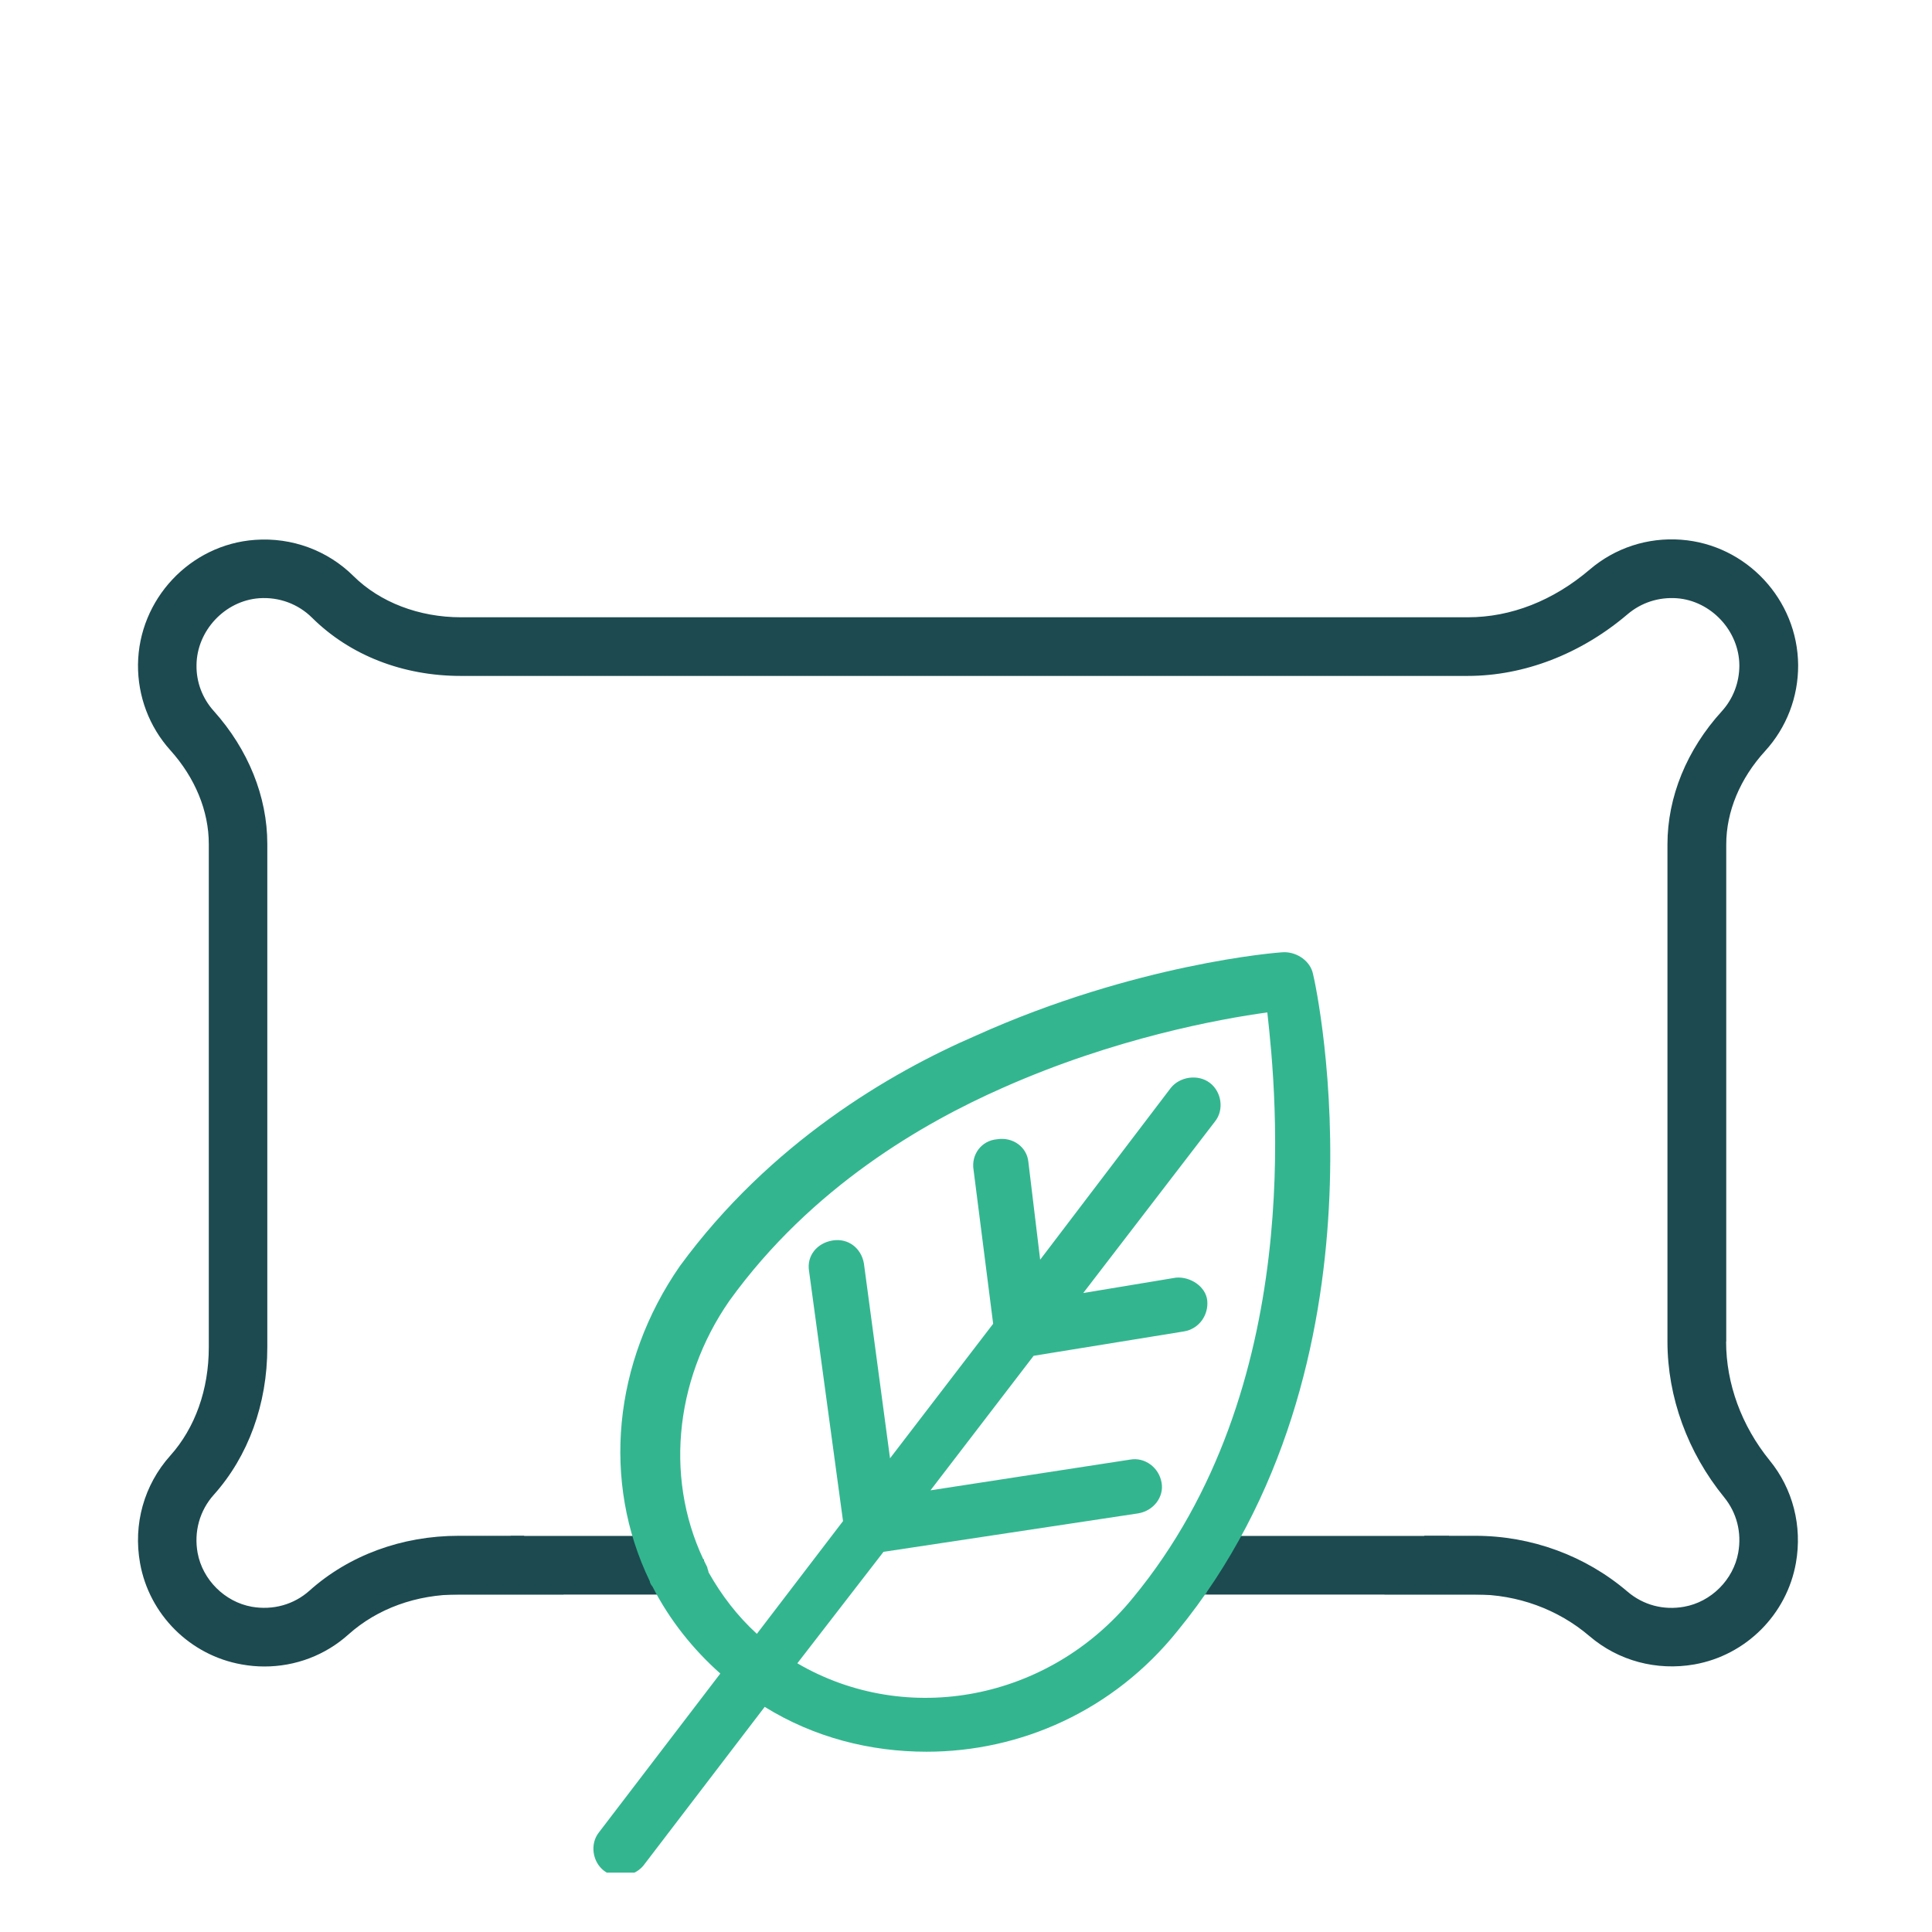 <svg xmlns="http://www.w3.org/2000/svg" fill="none" viewBox="0 0 140 140" height="140" width="140">
<g clip-path="url(#clip0_273_279)">
<path fill="#1C4A50" d="M125.09 97.21V61.19C125.09 58.81 126.09 56.41 127.91 54.42C129.46 52.72 130.31 50.51 130.3 48.2C130.27 43.45 126.55 39.46 121.82 39.11C119.39 38.93 117.04 39.7 115.2 41.27C112.55 43.53 109.49 44.73 106.37 44.73H33.4C30.36 44.73 27.53 43.64 25.62 41.75C23.74 39.88 21.14 38.93 18.49 39.12C13.77 39.45 10.05 43.43 10 48.16C9.98 50.45 10.81 52.66 12.34 54.36C14.14 56.36 15.13 58.77 15.13 61.15V97.64C15.13 100.69 14.14 103.47 12.34 105.48C10.44 107.6 9.64 110.44 10.15 113.28C10.82 117.01 13.78 119.95 17.51 120.61C18.06 120.71 18.61 120.76 19.16 120.76C21.41 120.76 23.57 119.95 25.26 118.43C27.35 116.56 30.18 115.54 33.23 115.54H40.85C39.81 114.17 38.84 112.75 37.97 111.29H33.23C29.13 111.29 25.29 112.7 22.42 115.27C21.29 116.28 19.77 116.7 18.24 116.43C16.29 116.08 14.68 114.48 14.32 112.53C14.04 110.99 14.47 109.46 15.49 108.32C17.99 105.53 19.37 101.74 19.37 97.64V61.15C19.37 57.73 17.99 54.31 15.49 51.52C14.67 50.61 14.22 49.43 14.24 48.2C14.26 45.7 16.3 43.53 18.78 43.35C20.22 43.25 21.6 43.76 22.61 44.76C25.35 47.48 29.18 48.98 33.39 48.98H106.35C110.44 48.98 114.56 47.39 117.94 44.51C118.93 43.67 120.18 43.26 121.5 43.35C123.99 43.53 126.03 45.72 126.04 48.22C126.04 49.46 125.59 50.64 124.76 51.55C122.23 54.33 120.83 57.75 120.83 61.19V97.21C120.83 101.24 122.29 105.25 124.94 108.5C125.85 109.62 126.22 111.04 125.96 112.51C125.61 114.47 124 116.08 122.04 116.43C120.54 116.7 119.08 116.31 117.94 115.34C114.89 112.73 110.97 111.29 106.9 111.29H103.22C102.35 112.76 101.37 114.17 100.32 115.54H106.9C109.96 115.54 112.9 116.61 115.18 118.56C117.27 120.35 120.04 121.09 122.78 120.61C126.52 119.95 129.48 116.99 130.14 113.25C130.61 110.59 129.92 107.88 128.23 105.82C126.2 103.32 125.08 100.27 125.08 97.22L125.09 97.21Z"></path>
<path fill="#1C4A50" d="M37 112H50V115H37V112Z"></path>
<path fill="#1C4A50" d="M37 112.7H50V111.3H37V112.7Z"></path>
<path fill="#1C4A50" d="M87 112H105V115H87V112Z"></path>
<path fill="#1C4A50" d="M87 112.7H105V111.3H87V112.7Z"></path>
<mask fill="black" height="3" width="24" y="113" x="27" maskUnits="userSpaceOnUse" id="path-6-outside-1_273_279">
<rect height="3" width="24" y="113" x="27" fill="white"></rect>
<path d="M27 113H51V115H27V113Z"></path>
</mask>
<path fill="#1C4A50" d="M27 113H51V115H27V113Z"></path>
<path mask="url(#path-6-outside-1_273_279)" fill="#1C4A50" d="M51 114.45H27V115.55H51V114.45Z"></path>
<mask fill="black" height="3" width="24" y="113" x="87" maskUnits="userSpaceOnUse" id="path-8-outside-2_273_279">
<rect height="3" width="24" y="113" x="87" fill="white"></rect>
<path d="M87 113H111V115H87V113Z"></path>
</mask>
<path fill="#1C4A50" d="M87 113H111V115H87V113Z"></path>
<path mask="url(#path-8-outside-2_273_279)" fill="#1C4A50" d="M111 114.45H87V115.55H111V114.45Z"></path>
<path fill="#33B68F" d="M95.146 70.578C94.957 69.65 94.011 69 93.065 69C92.592 69 82.28 69.836 70.739 75.035C64.495 77.728 55.791 82.834 49.264 91.747C44.439 98.711 43.587 107.345 47.088 114.587C47.088 114.68 47.182 114.866 47.277 114.959C48.507 117.373 50.21 119.508 52.196 121.272L43.398 132.785C42.736 133.621 42.925 134.921 43.777 135.57C44.155 135.849 44.533 135.942 45.007 135.942C45.574 135.942 46.236 135.663 46.615 135.199L55.413 123.686C59.008 125.915 63.076 126.936 67.144 126.936C73.955 126.936 80.672 123.965 85.307 118.208C101.201 98.803 95.43 71.692 95.146 70.578ZM82.091 115.794C76.036 123.222 65.725 125.172 57.778 120.529L64.022 112.452L82.469 109.666C83.605 109.481 84.361 108.459 84.172 107.438C83.983 106.324 82.942 105.581 81.902 105.767L67.427 107.995L74.901 98.246L85.78 96.482C86.916 96.297 87.578 95.275 87.483 94.254C87.389 93.233 86.254 92.49 85.213 92.583L78.496 93.697L88.051 81.256C88.713 80.42 88.524 79.12 87.672 78.47C86.821 77.82 85.497 78.006 84.834 78.842L75.374 91.283L74.523 84.227C74.428 83.113 73.387 82.37 72.252 82.555C71.117 82.648 70.36 83.67 70.549 84.784L71.968 95.925L64.495 105.674L62.603 91.561C62.413 90.447 61.467 89.705 60.332 89.89C59.197 90.076 58.44 91.004 58.629 92.119L61.089 110.224L54.845 118.394C53.426 117.094 52.291 115.609 51.345 113.937C51.345 113.845 51.25 113.659 51.25 113.566C48.128 107.531 48.791 100.103 52.858 94.254C58.819 85.991 66.954 81.349 72.631 78.842C80.766 75.221 88.429 73.828 91.835 73.364C92.497 79.306 94.673 100.568 82.091 115.794Z"></path>
</g>
<defs>
<clipPath id="clip0_273_279">
<rect transform="translate(10 5)" fill="white" height="130.7" width="120.3"></rect>
</clipPath>
</defs>
</svg>
